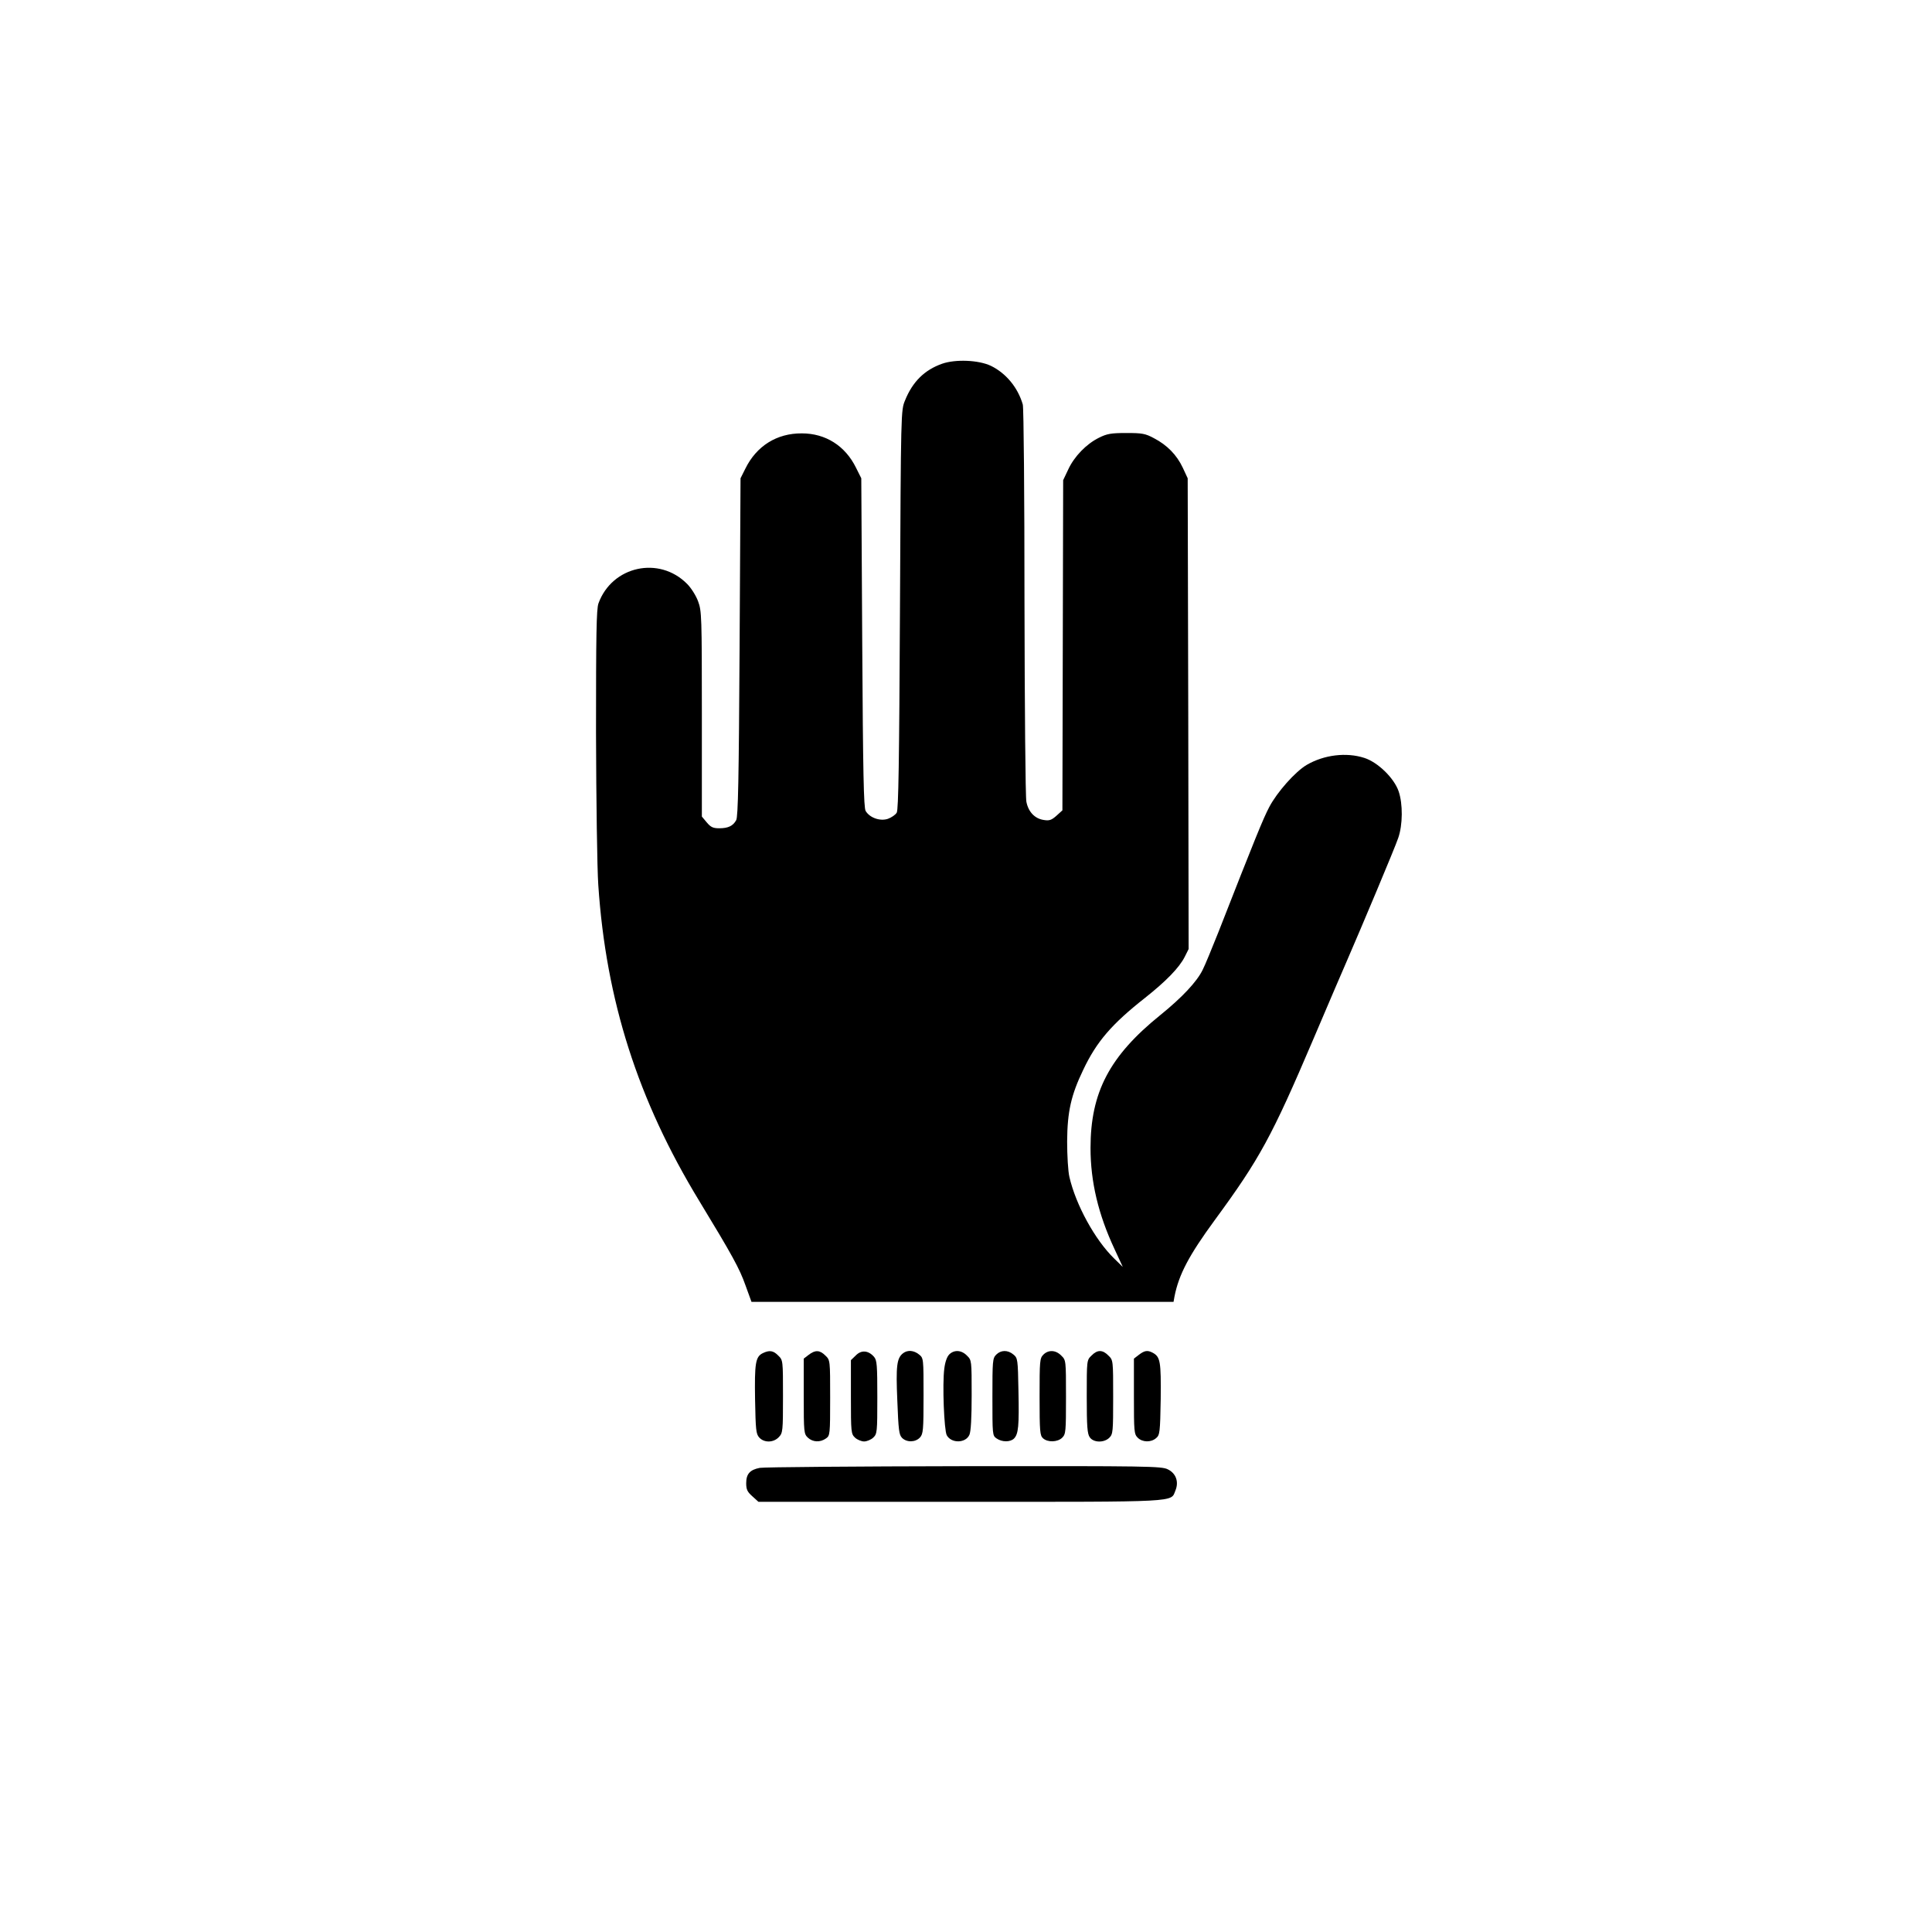 <?xml version="1.0" standalone="no"?>
<!DOCTYPE svg PUBLIC "-//W3C//DTD SVG 20010904//EN"
 "http://www.w3.org/TR/2001/REC-SVG-20010904/DTD/svg10.dtd">
<svg version="1.0" xmlns="http://www.w3.org/2000/svg"
 width="1024pt" height="1024pt" viewBox="0 0 1024 1024"
 preserveAspectRatio="xMidYMid meet">

<g transform="translate(0,1024) scale(0.1,-0.1)"
fill="#000000" stroke="none">
<path d="M4993 8312 c-93 -33 -156 -95 -196 -194 -22 -53 -22 -53 -27 -1108
-4 -815 -8 -1060 -17 -1077 -7 -12 -28 -26 -47 -33 -42 -14 -97 6 -118 42 -10
18 -14 194 -18 893 l-5 870 -28 56 c-57 116 -161 182 -287 182 -133 1 -241
-67 -300 -188 l-25 -50 -5 -895 c-4 -699 -8 -900 -18 -917 -17 -31 -43 -43
-90 -43 -33 0 -45 6 -66 31 l-26 31 0 543 c0 521 -1 547 -20 598 -11 30 -37
71 -58 92 -148 150 -398 95 -470 -103 -11 -30 -13 -168 -13 -687 1 -357 6
-720 12 -805 41 -613 210 -1141 535 -1675 175 -288 214 -359 245 -447 l32 -88
1118 0 1119 0 5 28 c23 117 77 219 214 406 237 323 302 442 521 956 83 195
164 384 180 420 70 161 255 600 271 649 24 69 25 180 2 247 -24 70 -110 154
-182 177 -96 31 -214 16 -305 -37 -61 -36 -157 -144 -199 -224 -32 -61 -74
-164 -269 -662 -34 -85 -71 -176 -84 -201 -31 -63 -109 -146 -224 -239 -270
-218 -370 -410 -370 -705 0 -178 41 -351 127 -535 l44 -95 -46 45 c-101 98
-203 284 -237 432 -7 29 -12 114 -12 188 1 158 21 246 85 379 71 150 151 243
329 383 111 88 180 159 209 216 l21 42 -2 1247 -3 1248 -26 56 c-32 68 -83
120 -152 156 -46 25 -63 28 -147 28 -81 0 -103 -4 -145 -25 -67 -33 -131 -99
-163 -168 l-27 -57 -2 -875 -2 -875 -32 -29 c-26 -23 -38 -27 -67 -22 -48 7
-82 44 -92 97 -5 24 -9 501 -10 1060 0 558 -4 1029 -9 1045 -26 90 -89 166
-169 205 -65 31 -188 36 -259 11z"/>
<path d="M4043 3068 c-39 -19 -44 -54 -41 -246 3 -160 5 -182 22 -201 26 -29
76 -28 104 2 21 22 22 32 22 216 0 190 0 192 -25 216 -26 27 -47 30 -82 13z"/>
<path d="M4286 3059 l-26 -20 0 -199 c0 -192 1 -200 22 -220 26 -24 65 -26 96
-4 21 15 22 20 22 215 0 199 0 200 -25 224 -30 30 -54 31 -89 4z"/>
<path d="M4536 3056 l-26 -25 0 -195 c0 -188 1 -196 22 -216 12 -11 34 -20 48
-20 14 0 36 9 48 20 21 20 22 28 22 214 0 170 -2 196 -17 214 -30 35 -68 38
-97 8z"/>
<path d="M4787 3068 c-34 -26 -39 -67 -31 -252 6 -155 9 -181 25 -197 25 -25
71 -24 95 2 17 19 19 38 19 221 0 198 0 200 -24 219 -27 22 -60 25 -84 7z"/>
<path d="M5031 3061 c-12 -12 -22 -41 -26 -75 -11 -83 -1 -327 13 -353 24 -44
100 -43 120 2 8 17 12 91 12 211 0 183 0 185 -25 209 -29 30 -68 32 -94 6z"/>
<path d="M5280 3060 c-19 -19 -20 -33 -20 -224 0 -200 0 -205 22 -220 29 -20
72 -20 92 -1 24 24 28 67 24 254 -3 168 -4 173 -27 192 -30 25 -66 24 -91 -1z"/>
<path d="M5530 3060 c-19 -19 -20 -33 -20 -223 0 -185 2 -205 18 -220 25 -23
78 -21 102 3 19 19 20 33 20 215 0 195 0 196 -25 220 -29 30 -68 32 -95 5z"/>
<path d="M5785 3055 c-25 -24 -25 -25 -25 -217 0 -159 3 -198 16 -216 20 -29
76 -30 104 -2 19 19 20 33 20 215 0 195 0 196 -25 220 -31 32 -59 32 -90 0z"/>
<path d="M6036 3059 l-26 -20 0 -200 c0 -186 1 -200 20 -219 25 -25 71 -26 98
-2 19 16 21 30 24 207 2 199 -2 223 -42 245 -28 15 -44 12 -74 -11z"/>
<path d="M4027 2460 c-52 -10 -72 -32 -72 -81 0 -34 6 -46 33 -70 l32 -29
1071 0 c1174 0 1113 -3 1139 60 19 46 3 91 -40 112 -33 17 -104 18 -1080 17
-575 -1 -1062 -5 -1083 -9z"/>
</g>
</svg>
